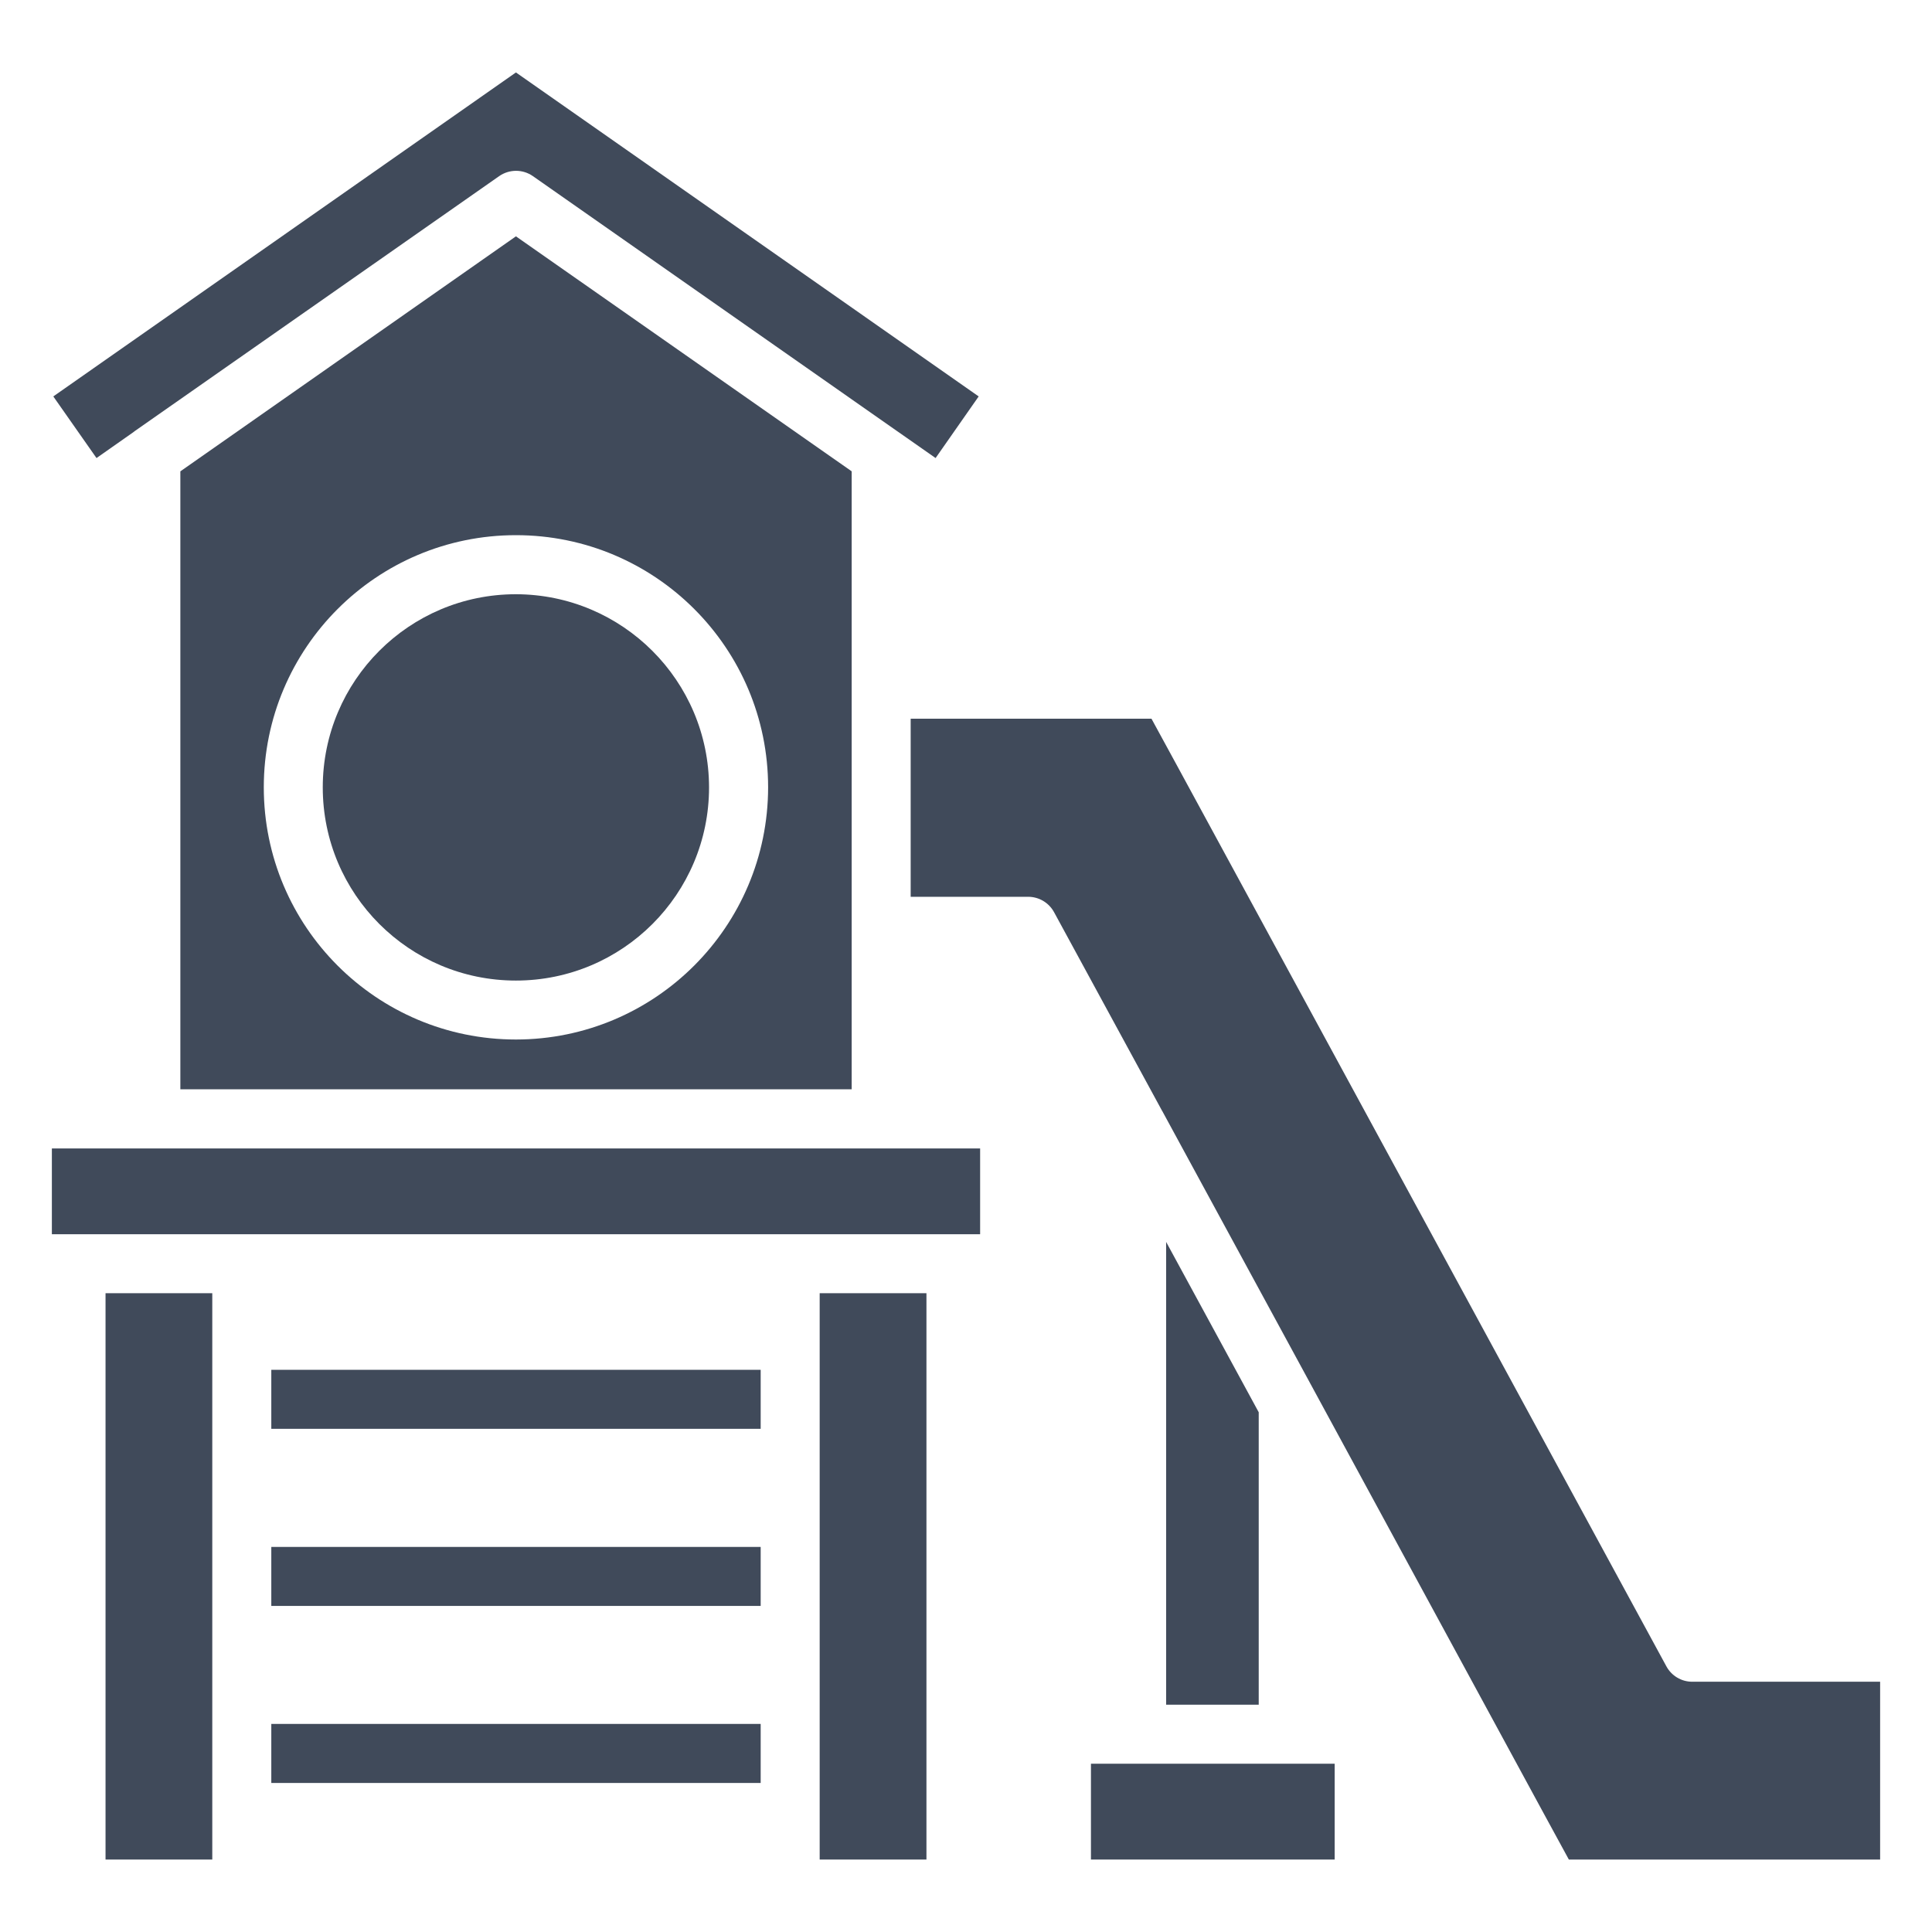 <?xml version="1.0" encoding="utf-8"?>
<!-- Generator: Adobe Illustrator 16.0.0, SVG Export Plug-In . SVG Version: 6.00 Build 0)  -->
<!DOCTYPE svg PUBLIC "-//W3C//DTD SVG 1.1//EN" "http://www.w3.org/Graphics/SVG/1.1/DTD/svg11.dtd">
<svg version="1.1" id="Layer_1" xmlns:x="http://ns.adobe.com/Extensibility/1.0/" xmlns:i="http://ns.adobe.com/AdobeIllustrator/10.0/" xmlns:graph="http://ns.adobe.com/Graphs/1.0/"
	 xmlns="http://www.w3.org/2000/svg" xmlns:xlink="http://www.w3.org/1999/xlink" x="0px" y="0px" width="80px" height="80px"
	 viewBox="0 0 80 80" enable-background="new 0 0 80 80" xml:space="preserve">
<g>
	<path fill="#404A5A" d="M40.525,16.415l-1.784,2.552l-1.517-1.062l-0.088-0.061L22.066,7.293C21.646,7,21.091,7,20.67,7.293
		L5.576,17.853l-0.04,0.033l-1.54,1.081l-1.789-2.552L21.364,3L40.525,16.415z"/>
	<rect x="2.148" y="47.555" fill="#404A5A" width="38.437" height="3.552"/>
	<path fill="#404A5A" d="M21.364,9.786L7.468,19.518v25.588h27.798v-25.59L21.364,9.786z M21.364,43.044
		c-5.765,0-10.441-4.673-10.441-10.442S15.597,22.16,21.364,22.16c5.767,0,10.442,4.674,10.442,10.442
		C31.8,38.369,27.128,43.04,21.364,43.044L21.364,43.044z"/>
	<path fill="#404A5A" d="M29.36,32.604c0,4.416-3.579,7.999-7.998,7.999c-4.418,0-7.997-3.581-7.997-7.999
		c0-4.417,3.579-7.998,7.997-7.998C25.778,24.613,29.355,28.191,29.36,32.604z"/>
	<rect x="4.37" y="53.549" fill="#404A5A" width="4.42" height="23.451"/>
	<rect x="33.941" y="53.549" fill="#404A5A" width="4.421" height="23.451"/>
	<rect x="11.234" y="71.384" fill="#404A5A" width="20.264" height="2.445"/>
	<rect x="11.234" y="56.721" fill="#404A5A" width="20.264" height="2.443"/>
	<rect x="11.234" y="64.055" fill="#404A5A" width="20.264" height="2.443"/>
	<path fill="#404A5A" d="M77.852,69.637V77H64.963l-1.047-1.921l-9.488-17.475l-0.021-0.039L48.15,46.049
		c0-0.011-0.012-0.023-0.02-0.033l-4.484-8.245c-0.215-0.393-0.625-0.637-1.074-0.637h-4.863V29.76h9.971l1.047,1.921L69,68.997
		c0.213,0.395,0.625,0.64,1.07,0.64H77.852z"/>
	<rect x="45.174" y="73.032" fill="#404A5A" width="10.092" height="3.968"/>
	<polygon fill="#404A5A" points="52.121,58.479 52.121,70.588 48.287,70.588 48.287,51.425 	"/>
</g>
</svg>
